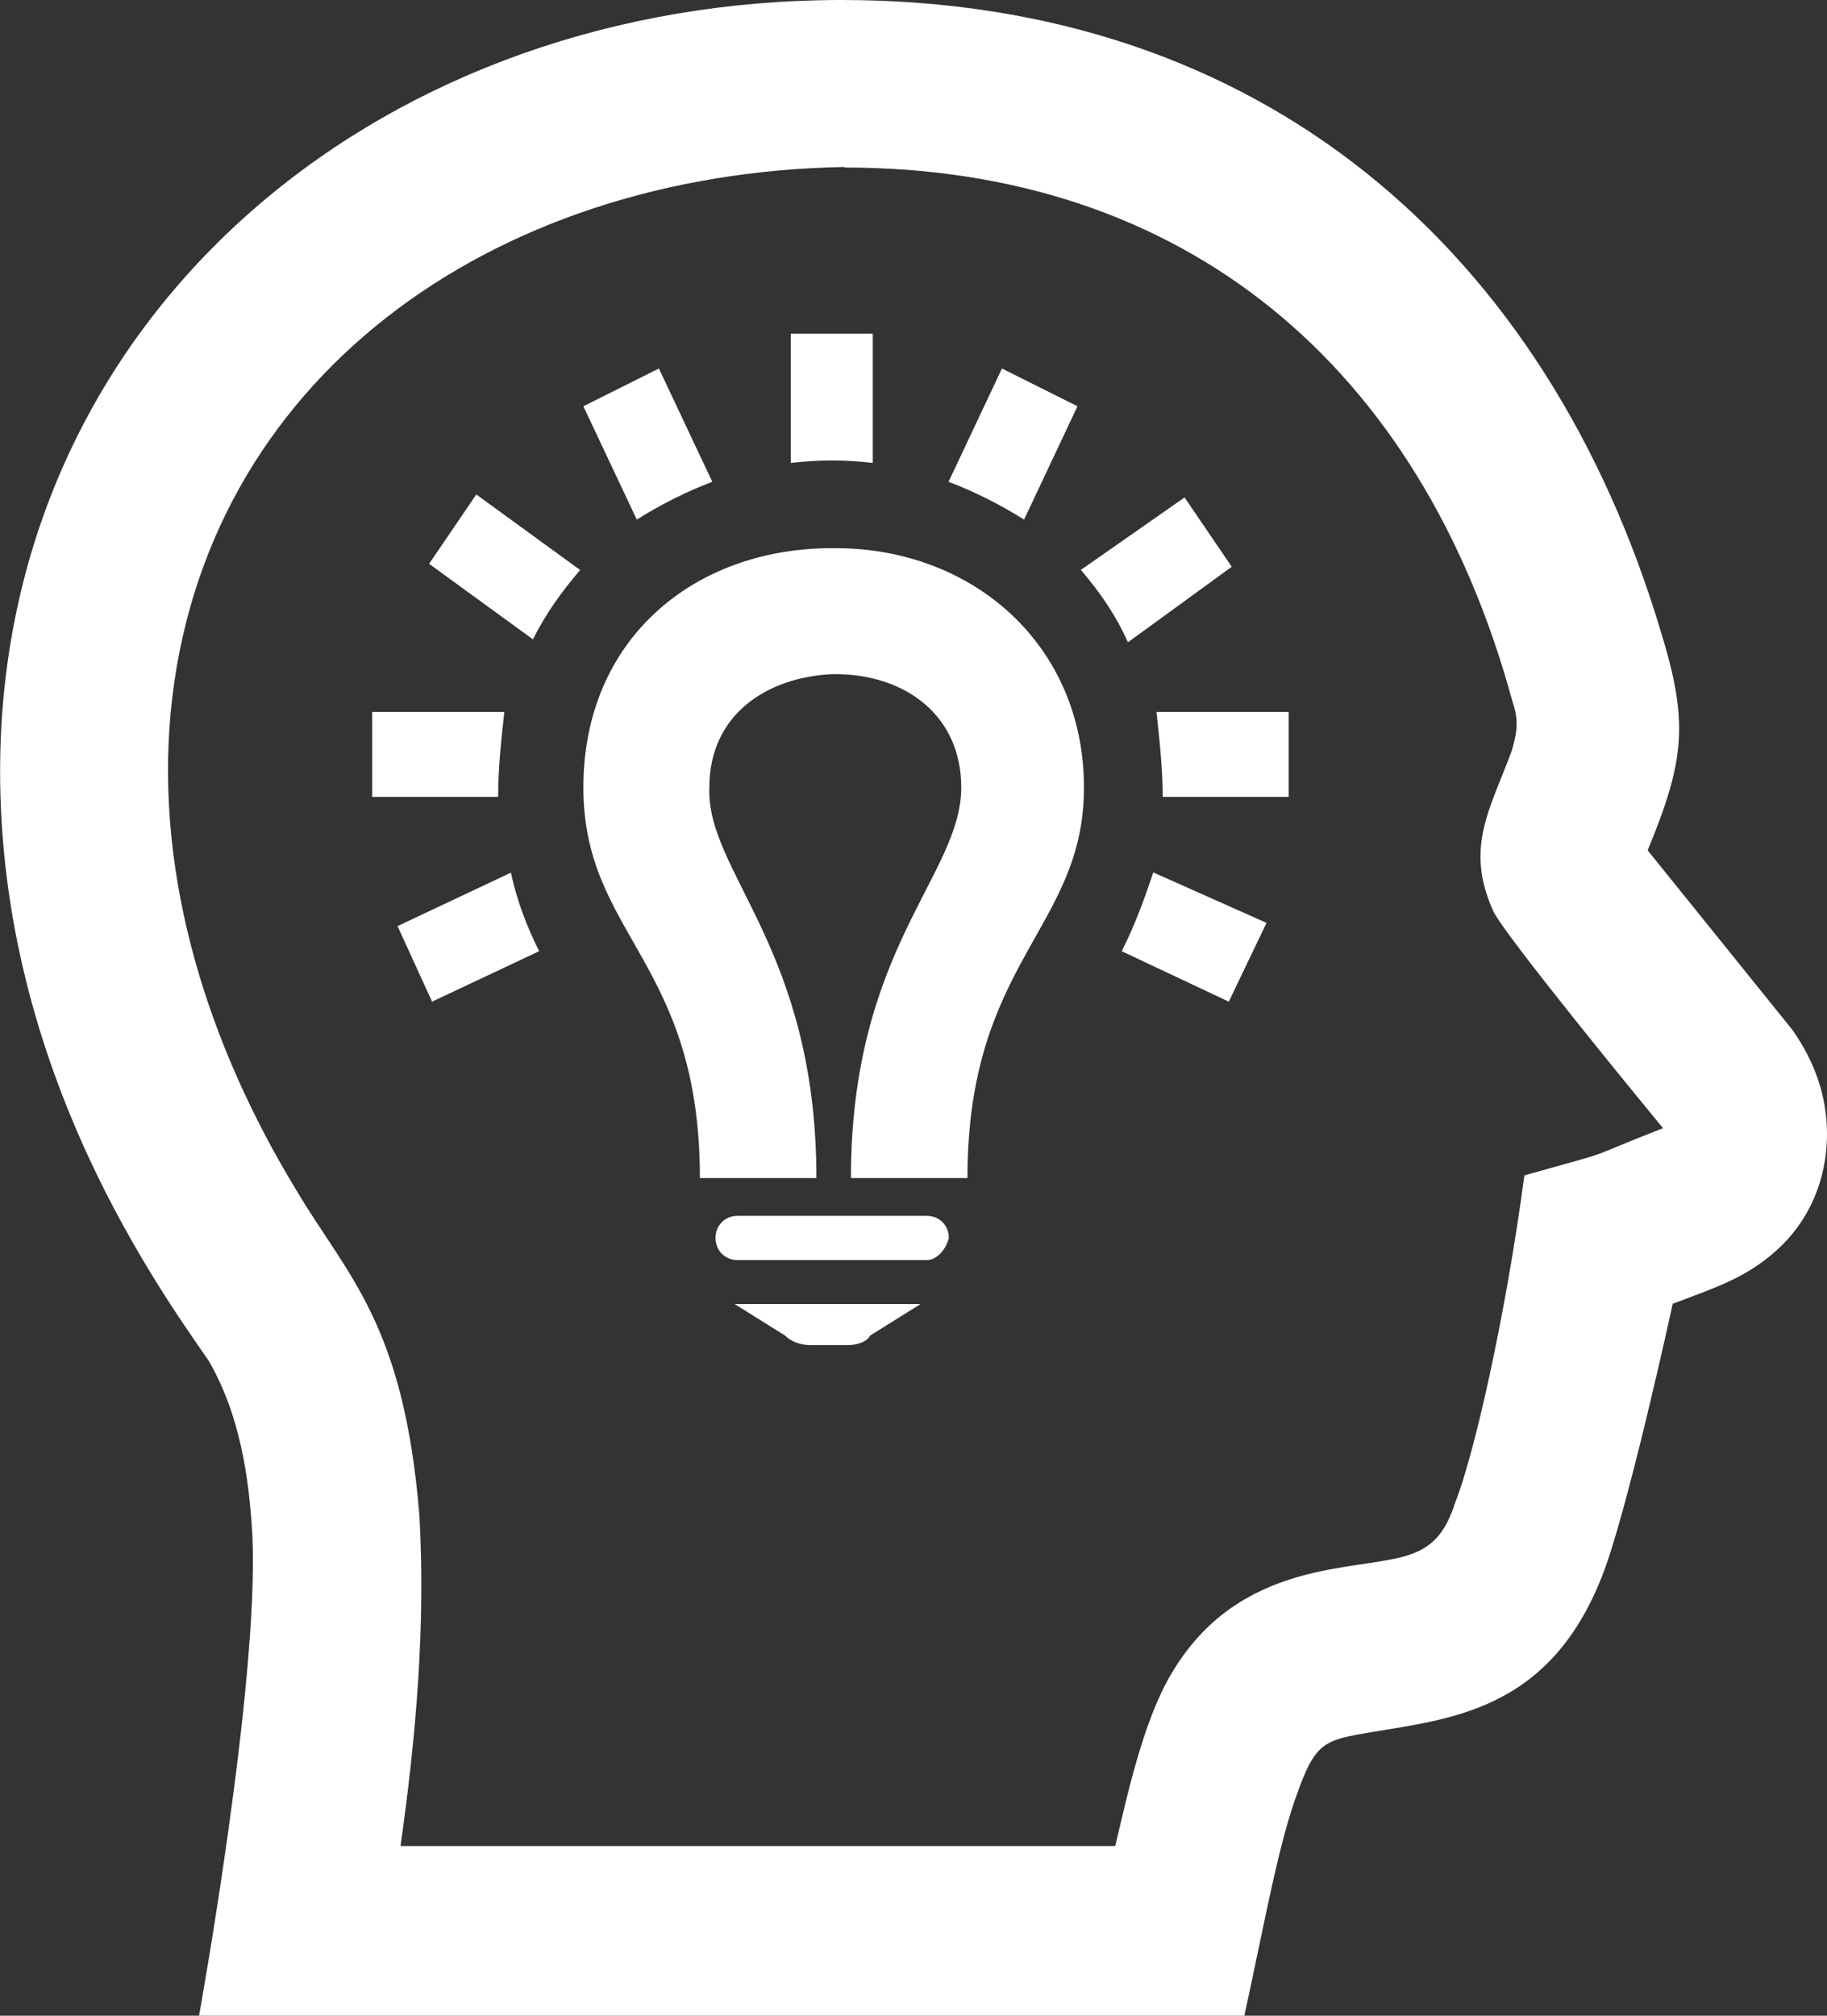 <svg xmlns="http://www.w3.org/2000/svg" id="Capa_1" data-name="Capa 1" viewBox="0 0 67.74 74.72"><rect x="0" y="0" width="67.74" height="74.72" fill="#333333" stroke="none"/><defs><style>      .cls-1 {        fill: #fff;        fill-rule: evenodd;      }    </style></defs><path class="cls-1" d="M46.14,74.72H7.38s2.22-12.26,1.98-17.75c-.12-2.22-.47-4.55-1.63-6.54C5.63,47.4-.44,38.88,.03,27.32,.73,11.09,14.5,0,31.2,0c15.65,0,26.15,9.34,30.36,23.35,1.05,3.39,.93,4.79-.47,8.17h0l5.37,6.66c.82,1.17,1.28,2.45,1.28,3.85,0,1.75-.7,3.27-1.87,4.32-1.17,1.05-2.34,1.4-3.85,1.98,0,0-1.75,8.06-2.69,10.27-2.1,5.14-6.07,5.14-9.11,5.72-1.17,.23-1.52,.47-2.1,2.1-.7,1.87-1.17,4.55-1.98,8.29ZM31.32,6.19c-13.19,.23-23.82,7.94-24.99,20.2-.58,6.19,1.4,12.38,4.67,17.75,1.87,3.15,3.97,4.9,4.55,12.03,.23,4.09-.12,8.17-.7,12.26h26.5c.47-1.98,1.05-4.67,2.1-6.42,1.4-2.34,3.39-3.39,5.95-3.85,2.57-.47,3.85-.23,4.55-2.45,.7-1.75,1.87-6.89,2.57-12.14,3.74-1.05,1.87-.47,5.14-1.75-.58-.7-5.95-7.24-6.3-8.06-1.05-2.34-.12-3.74,.7-5.95,.23-.82,.23-1.17,0-1.87-3.39-12.38-12.14-19.73-24.75-19.73Zm.12,43.67h-1.4c-.35,0-.7-.12-.93-.35l-1.87-1.17h6.89l-1.87,1.17c-.12,.23-.47,.35-.82,.35Zm2.92-3.15h-7.01c-.47,0-.82-.35-.82-.82s.35-.82,.82-.82h7.01c.47,0,.82,.35,.82,.82-.12,.47-.47,.82-.82,.82Zm-4.09-3.04h-4.32c0-8.06-4.32-8.99-4.32-14.48s4.09-8.87,9.22-8.87h.12c5.14,0,9.22,3.62,9.22,8.87s-4.32,6.42-4.32,14.48h-4.32c0-8.52,4.09-11.21,4.09-14.48,0-2.69-2.1-4.2-4.67-4.2h-.12c-2.45,.12-4.55,1.52-4.55,4.2-.12,3.15,3.97,5.95,3.97,14.48Zm12.49-11.33l4.2,1.87-1.4,2.92-3.97-1.87c.47-.93,.82-1.87,1.17-2.92Zm-23.82,0c.23,1.05,.58,1.98,1.05,2.92l-3.97,1.87-1.28-2.8,4.2-1.98Zm28.84-2.8h-4.67c0-1.05-.12-2.1-.23-3.15h4.9v3.15Zm-29.31,0h-4.67v-3.15h4.9c-.12,1.05-.23,2.1-.23,3.15h0Zm21.6-8.41l3.85-2.69,1.75,2.57-3.85,2.8c-.47-1.05-1.05-1.87-1.75-2.69Zm-18.56,0c-.7,.82-1.28,1.63-1.75,2.57l-3.85-2.8,1.75-2.57,3.85,2.8Zm13.66-3.27l1.98-4.2,2.8,1.4-1.98,4.2c-.93-.58-1.87-1.05-2.8-1.4Zm-8.76,0c-.93,.35-1.87,.82-2.8,1.4l-1.98-4.2,2.8-1.4,1.98,4.2Zm5.95-.7c-1.05-.12-1.98-.12-3.04,0v-4.79h3.04v4.79Z"></path></svg>